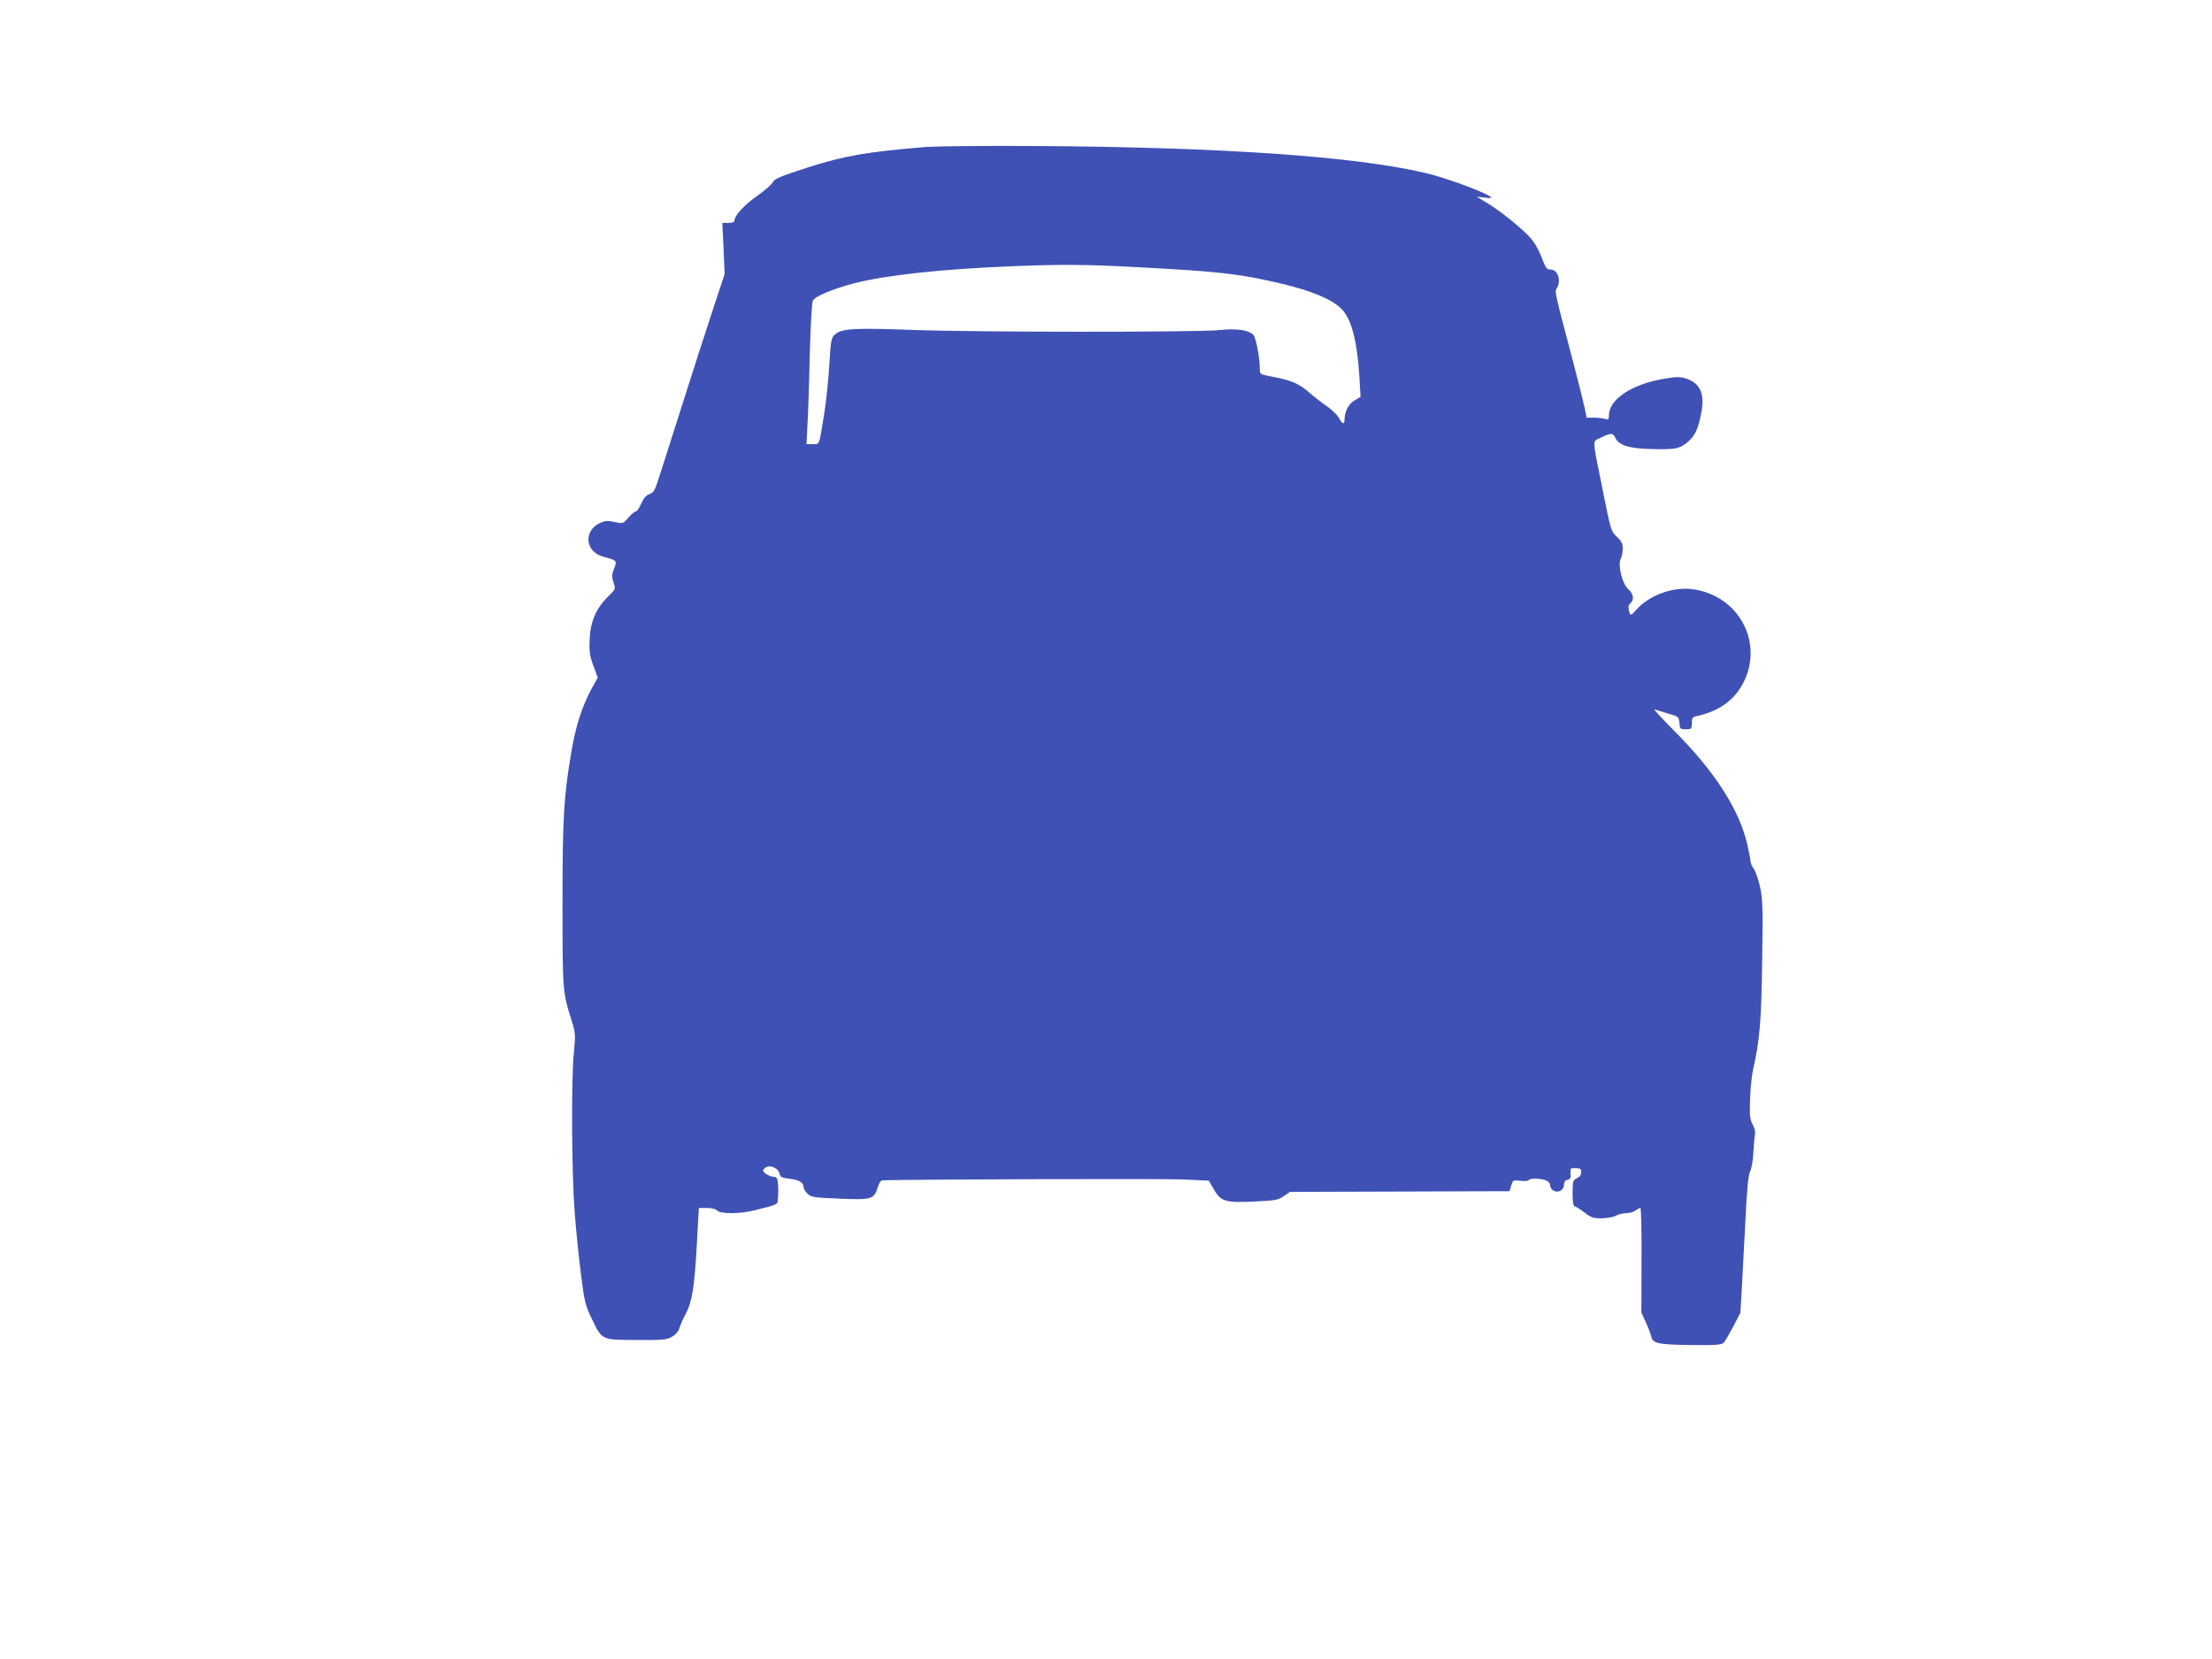 <?xml version="1.0" standalone="no"?>
<!DOCTYPE svg PUBLIC "-//W3C//DTD SVG 20010904//EN"
 "http://www.w3.org/TR/2001/REC-SVG-20010904/DTD/svg10.dtd">
<svg version="1.0" xmlns="http://www.w3.org/2000/svg"
 width="1280pt" height="960pt" viewBox="0 0 1280 960"
 preserveAspectRatio="xMidYMid meet">
<g transform="translate(0,960) scale(0.1,-0.1)"
fill="#3f51b5" stroke="none">
<path d="M5365 8750 c-347 -28 -478 -51 -694 -120 -155 -50 -190 -65 -199 -84
-6 -13 -46 -48 -91 -80 -75 -52 -131 -114 -131 -143 0 -8 -13 -13 -35 -13
l-35 0 7 -148 6 -148 -66 -200 c-36 -109 -116 -356 -177 -549 -61 -192 -123
-387 -138 -432 -22 -71 -30 -84 -54 -92 -20 -7 -34 -24 -48 -56 -11 -25 -25
-45 -31 -45 -7 0 -26 -16 -43 -36 -31 -35 -31 -35 -79 -25 -37 9 -54 8 -80 -3
-102 -43 -94 -168 13 -197 81 -22 82 -23 63 -70 -13 -34 -14 -46 -3 -79 13
-39 13 -39 -31 -82 -70 -68 -103 -146 -107 -248 -3 -72 0 -95 22 -153 l25 -68
-35 -63 c-55 -102 -93 -217 -118 -369 -44 -256 -51 -381 -51 -882 0 -499 1
-507 52 -668 23 -75 24 -84 14 -184 -16 -154 -13 -694 4 -923 8 -107 25 -271
37 -365 19 -154 25 -178 60 -251 62 -130 56 -127 260 -128 157 -1 176 1 207
19 21 12 38 32 42 48 4 16 20 52 35 80 39 74 52 153 66 400 l12 217 47 0 c29
0 51 -6 59 -15 17 -20 134 -20 214 1 147 37 134 30 138 74 2 22 2 58 0 80 -3
32 -8 40 -23 40 -11 0 -31 7 -45 16 -19 13 -22 20 -13 30 24 30 84 9 91 -31 3
-16 14 -21 56 -26 57 -7 82 -22 82 -48 0 -10 10 -27 23 -39 21 -20 38 -22 184
-28 186 -8 201 -4 222 65 8 27 18 41 29 41 196 6 1629 10 1737 5 l150 -7 27
-47 c41 -73 66 -82 232 -74 125 6 141 8 174 31 l37 25 635 2 635 2 10 33 c9
31 11 32 53 27 23 -2 45 -1 48 4 7 12 66 11 98 -1 16 -6 26 -17 26 -29 0 -11
9 -25 20 -31 28 -15 60 4 60 34 0 16 7 26 21 29 16 4 20 12 17 36 -1 17 1 31
5 31 52 2 57 -1 57 -23 0 -16 -9 -28 -25 -35 -23 -11 -25 -16 -25 -87 0 -46 4
-75 11 -75 5 0 31 -16 56 -35 40 -31 53 -35 102 -35 31 1 67 7 81 15 14 8 41
15 60 15 19 0 44 7 54 15 11 8 24 15 28 15 5 0 8 -136 7 -303 l-1 -302 25 -55
c14 -30 29 -68 32 -83 8 -41 39 -48 232 -50 142 -2 175 1 187 13 8 8 33 51 56
94 l41 80 9 155 c5 86 14 264 21 396 8 170 16 248 27 269 8 16 16 63 18 105 2
42 6 88 9 102 4 17 -1 40 -13 62 -16 30 -18 53 -15 144 1 59 10 139 18 177 38
169 47 271 52 623 5 310 3 361 -12 430 -10 43 -26 90 -36 105 -11 14 -19 33
-19 42 0 8 -9 55 -20 103 -47 201 -189 421 -424 656 -72 72 -122 127 -111 122
11 -4 47 -15 80 -25 58 -16 60 -18 63 -53 3 -35 5 -37 38 -37 32 0 34 2 34 35
0 30 4 36 28 41 133 30 221 94 273 199 114 232 -32 498 -293 535 -115 17 -255
-34 -330 -119 -32 -37 -34 -37 -43 0 -4 17 -1 30 9 38 24 20 19 54 -12 82 -35
30 -62 142 -43 177 6 11 11 37 11 57 0 29 -7 44 -34 69 -33 30 -35 37 -79 256
-66 329 -65 292 -12 318 57 28 69 28 82 -1 20 -43 76 -62 202 -65 142 -5 172
1 218 41 42 37 60 75 78 169 21 112 -8 173 -93 199 -33 10 -57 9 -135 -5 -181
-33 -307 -119 -307 -211 0 -23 -3 -25 -27 -18 -16 4 -45 7 -65 6 l-37 0 -11
56 c-7 31 -35 146 -64 256 -111 419 -110 416 -98 436 28 44 7 109 -34 109 -20
0 -28 8 -40 38 -46 115 -59 134 -150 214 -50 44 -125 100 -165 125 l-74 45 43
-5 c23 -3 42 -4 42 -2 0 19 -253 114 -385 145 -410 95 -1164 148 -2240 155
-291 2 -579 -1 -640 -5z m1215 -696 c478 -25 589 -38 830 -94 182 -43 303 -94
357 -152 54 -58 87 -186 99 -385 l7 -119 -36 -22 c-34 -20 -57 -65 -57 -114 0
-27 -14 -21 -33 15 -10 17 -41 48 -70 67 -28 19 -75 56 -105 82 -57 49 -101
68 -214 89 -68 13 -68 13 -68 46 0 63 -22 178 -37 195 -25 28 -101 39 -194 28
-114 -13 -1424 -13 -1784 1 -328 12 -404 8 -441 -25 -24 -20 -26 -28 -35 -176
-5 -85 -18 -211 -29 -280 -31 -194 -26 -180 -67 -180 l-36 0 6 123 c4 67 10
249 13 405 5 170 12 291 18 303 12 24 117 68 236 99 186 48 500 82 905 99 286
12 446 11 735 -5z"/>
</g>
</svg>

